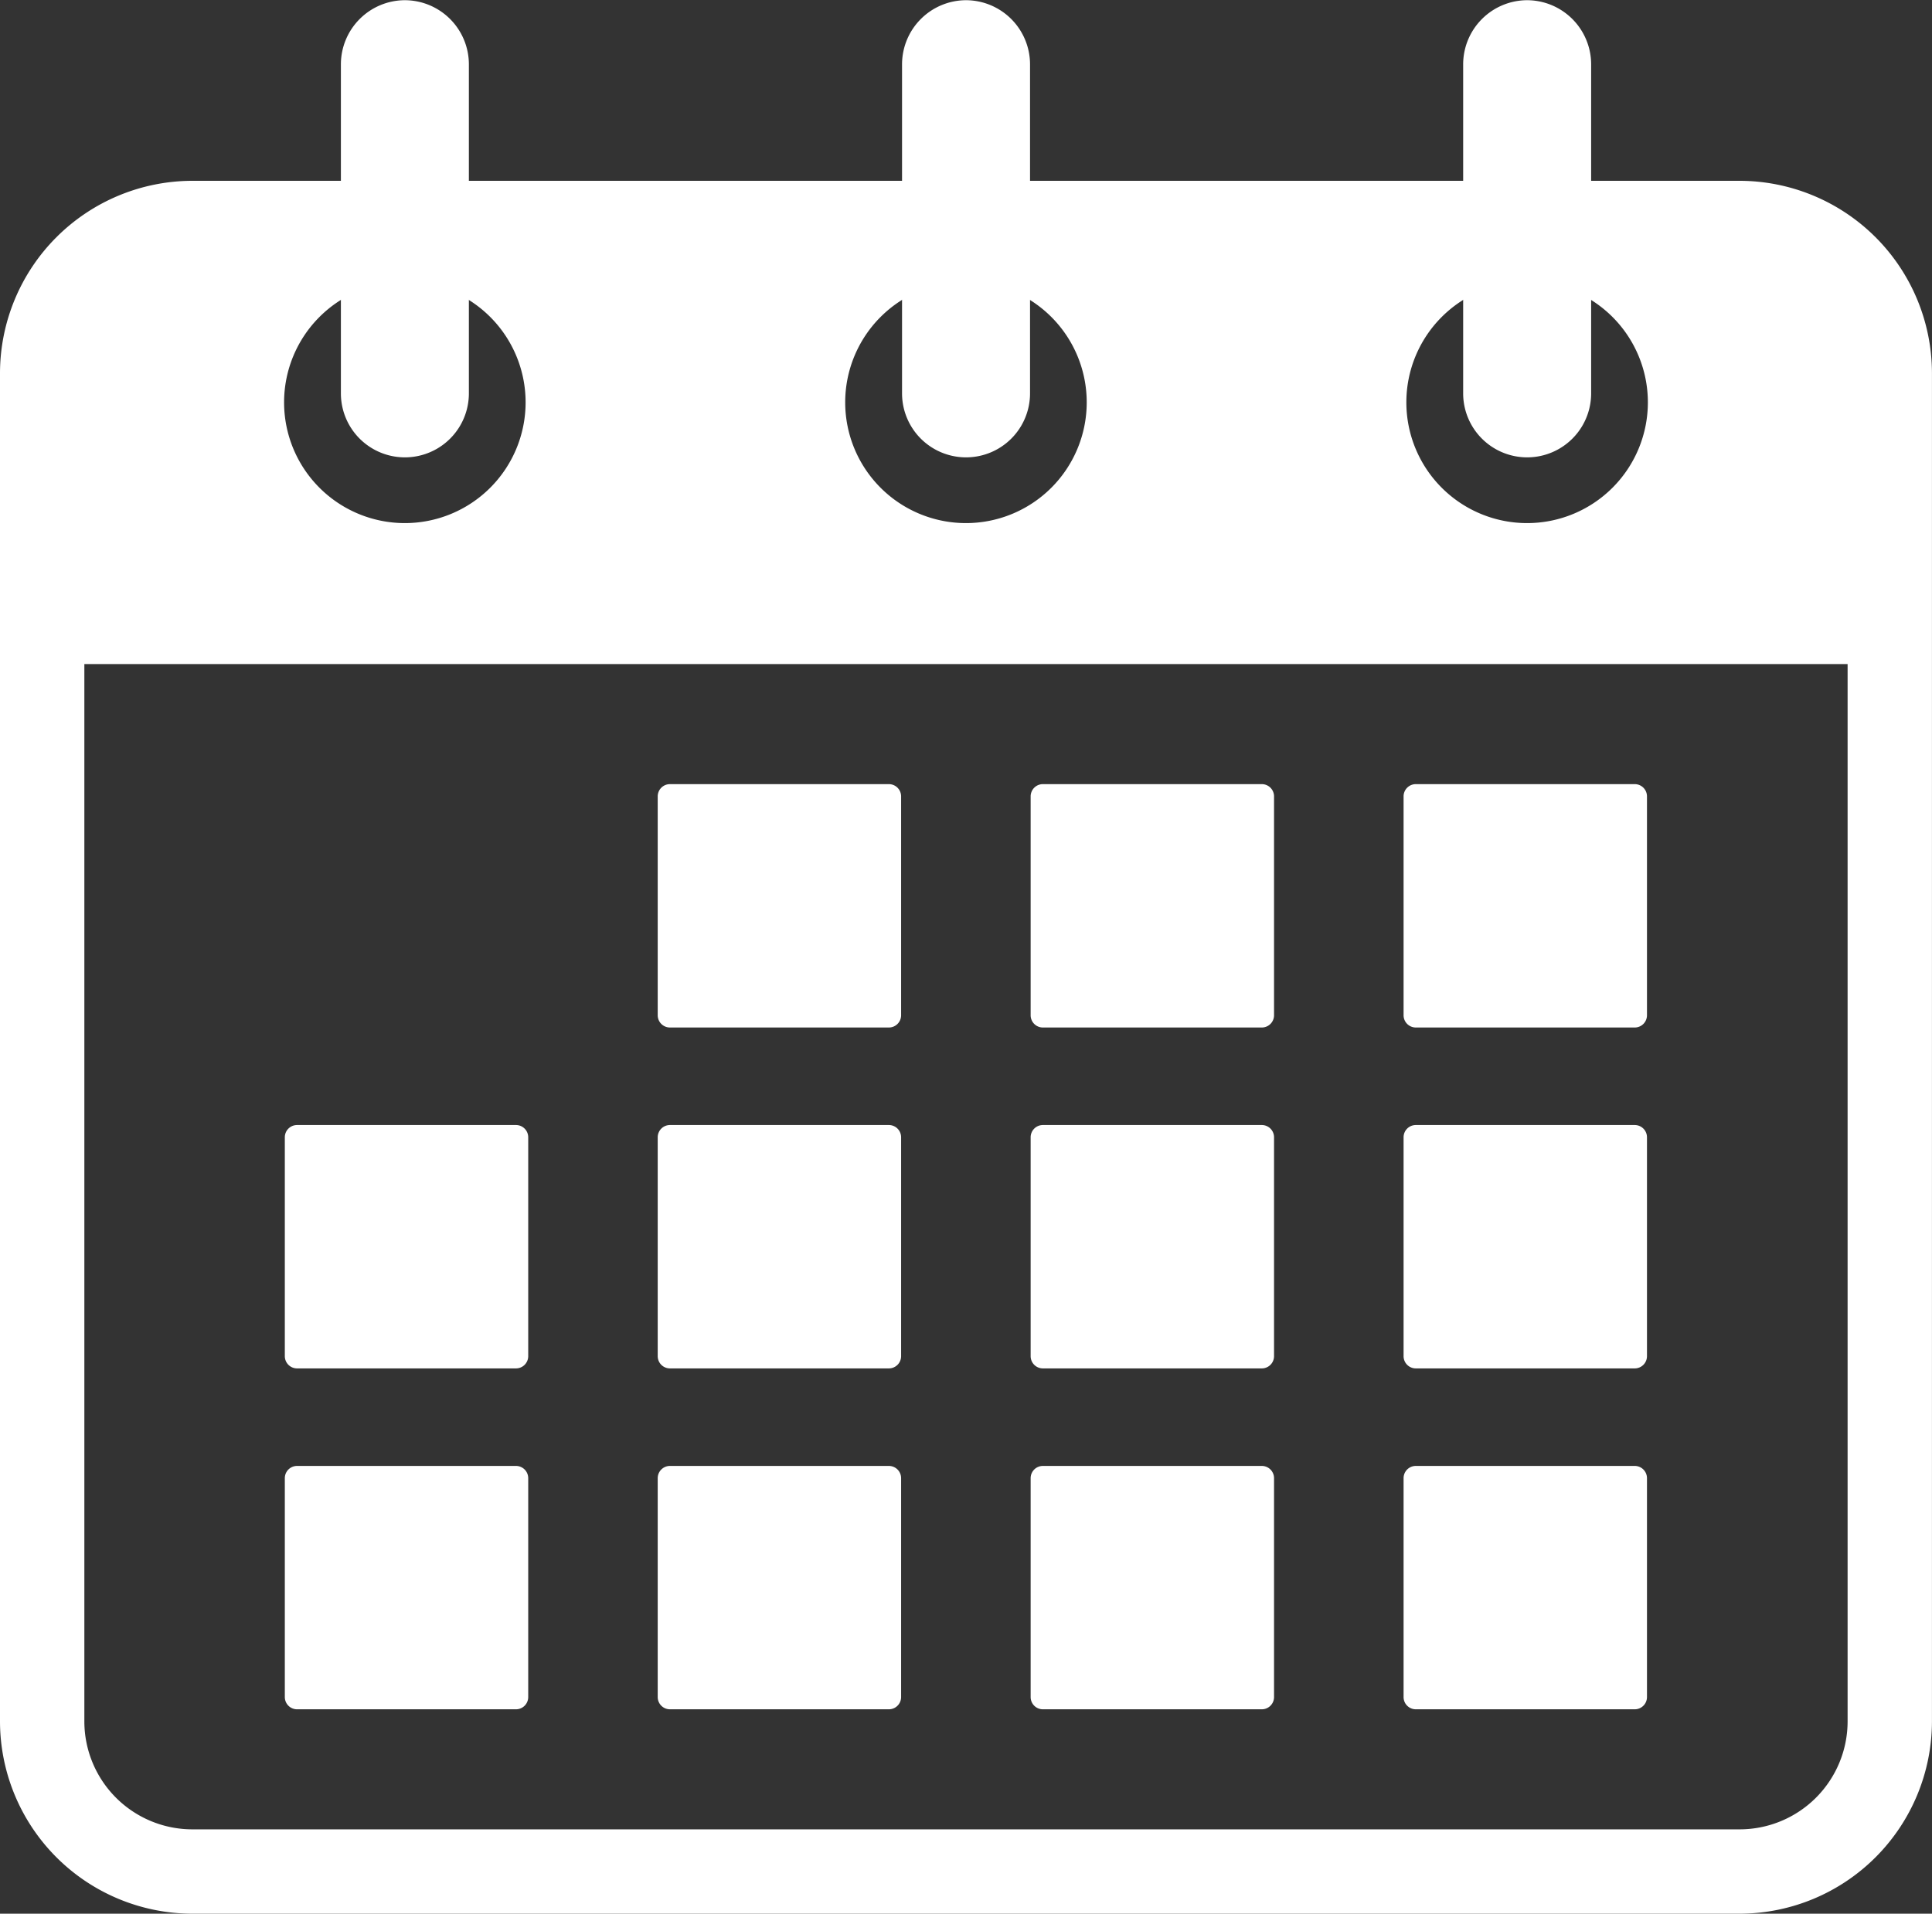 <svg id="Group_78" data-name="Group 78" xmlns="http://www.w3.org/2000/svg" xmlns:xlink="http://www.w3.org/1999/xlink" width="47.34" height="46.897" viewBox="0 0 47.34 46.897">
  <rect x="0" y="0" width="47.34" height="46.897" fill="#333333" stroke="none"/>
  <defs>
    <clipPath id="clip-path">
      <rect id="Rectangle_12" data-name="Rectangle 12" width="47.34" height="46.897" fill="#FFF"/>
    </clipPath>
  </defs>
  <g id="Group_77" data-name="Group 77" clip-path="url(#clip-path)">
    <path id="Path_33" data-name="Path 33" d="M4.706,101.83H42.633a4.72,4.72,0,0,1,4.706,4.706V139.59a4.72,4.72,0,0,1-4.706,4.706H4.706A4.72,4.72,0,0,1,0,139.59V106.536a4.72,4.72,0,0,1,4.706-4.706M9.92,104.3a2.959,2.959,0,1,1-2.959,2.959A2.959,2.959,0,0,1,9.92,104.3m13.749,0a2.959,2.959,0,1,1-2.959,2.959A2.959,2.959,0,0,1,23.67,104.3m13.749,0a2.959,2.959,0,1,1-2.959,2.959,2.959,2.959,0,0,1,2.959-2.959m7.853,9.373V139.59a2.647,2.647,0,0,1-2.639,2.639H4.706a2.647,2.647,0,0,1-2.639-2.639V113.672Z" transform="translate(0 -97.399)" fill="#FFF" fill-rule="evenodd"/>
    <path id="Path_34" data-name="Path 34" d="M193.531,0A1.573,1.573,0,0,1,195.1,1.563V9.635a1.568,1.568,0,1,1-3.136,0V1.563A1.573,1.573,0,0,1,193.531,0" transform="translate(-183.611 0.005)" fill="#FFF" fill-rule="evenodd"/>
    <path id="Path_35" data-name="Path 35" d="M509.531,0A1.573,1.573,0,0,1,511.1,1.563V9.635a1.568,1.568,0,1,1-3.136,0V1.563A1.573,1.573,0,0,1,509.531,0" transform="translate(-485.861 0.005)" fill="#FFF" fill-rule="evenodd"/>
    <path id="Path_36" data-name="Path 36" d="M825.531,0A1.573,1.573,0,0,1,827.1,1.563V9.635a1.568,1.568,0,1,1-3.136,0V1.563A1.573,1.573,0,0,1,825.531,0" transform="translate(-788.112 0.005)" fill="#FFF" fill-rule="evenodd"/>
    <path id="Path_37" data-name="Path 37" d="M160.4,825.855v5.364a.3.3,0,0,0,.3.3h5.364a.3.3,0,0,0,.3-.3v-5.364a.3.3,0,0,0-.3-.3H160.7a.3.3,0,0,0-.3.3" transform="translate(-153.421 -789.631)" fill="#FFF" fill-rule="evenodd"/>
    <path id="Path_38" data-name="Path 38" d="M160.4,633.856v5.364a.3.3,0,0,0,.3.3h5.364a.3.3,0,0,0,.3-.3v-5.364a.3.3,0,0,0-.3-.3H160.7a.3.3,0,0,0-.3.3" transform="translate(-153.421 -605.986)" fill="#FFF" fill-rule="evenodd"/>
    <path id="Path_39" data-name="Path 39" d="M370.4,825.855v5.364a.3.3,0,0,0,.3.3h5.364a.3.3,0,0,0,.3-.3v-5.364a.3.3,0,0,0-.3-.3H370.7a.3.3,0,0,0-.3.3" transform="translate(-354.284 -789.631)" fill="#FFF" fill-rule="evenodd"/>
    <path id="Path_40" data-name="Path 40" d="M580.4,825.855v5.364a.3.3,0,0,0,.3.3h5.364a.3.3,0,0,0,.3-.3v-5.364a.3.3,0,0,0-.3-.3H580.7a.3.3,0,0,0-.3.3" transform="translate(-555.146 -789.631)" fill="#FFF" fill-rule="evenodd"/>
    <path id="Path_41" data-name="Path 41" d="M790.4,825.855v5.364a.3.3,0,0,0,.3.3h5.364a.3.3,0,0,0,.3-.3v-5.364a.3.3,0,0,0-.3-.3H790.7a.3.3,0,0,0-.3.3" transform="translate(-756.008 -789.631)" fill="#FFF" fill-rule="evenodd"/>
    <path id="Path_42" data-name="Path 42" d="M370.4,633.856v5.364a.3.3,0,0,0,.3.3h5.364a.3.3,0,0,0,.3-.3v-5.364a.3.3,0,0,0-.3-.3H370.7a.3.3,0,0,0-.3.3" transform="translate(-354.284 -605.986)" fill="#FFF" fill-rule="evenodd"/>
    <path id="Path_43" data-name="Path 43" d="M580.4,633.856v5.364a.3.3,0,0,0,.3.3h5.364a.3.3,0,0,0,.3-.3v-5.364a.3.3,0,0,0-.3-.3H580.7a.3.3,0,0,0-.3.3" transform="translate(-555.146 -605.986)" fill="#FFF" fill-rule="evenodd"/>
    <path id="Path_44" data-name="Path 44" d="M790.4,633.856v5.364a.3.3,0,0,0,.3.3h5.364a.3.3,0,0,0,.3-.3v-5.364a.3.3,0,0,0-.3-.3H790.7a.3.3,0,0,0-.3.3" transform="translate(-756.008 -605.986)" fill="#FFF" fill-rule="evenodd"/>
    <path id="Path_45" data-name="Path 45" d="M370.4,441.856v5.364a.3.3,0,0,0,.3.3h5.364a.3.3,0,0,0,.3-.3v-5.364a.3.3,0,0,0-.3-.3H370.7a.3.3,0,0,0-.3.3" transform="translate(-354.284 -422.34)" fill="#FFF" fill-rule="evenodd"/>
    <path id="Path_46" data-name="Path 46" d="M580.4,441.856v5.364a.3.3,0,0,0,.3.3h5.364a.3.3,0,0,0,.3-.3v-5.364a.3.3,0,0,0-.3-.3H580.7a.3.3,0,0,0-.3.3" transform="translate(-555.146 -422.34)" fill="#FFF" fill-rule="evenodd"/>
    <path id="Path_47" data-name="Path 47" d="M790.4,441.856v5.364a.3.3,0,0,0,.3.3h5.364a.3.3,0,0,0,.3-.3v-5.364a.3.3,0,0,0-.3-.3H790.7a.3.3,0,0,0-.3.3" transform="translate(-756.008 -422.34)" fill="#FFF" fill-rule="evenodd"/>
  </g>
</svg>
